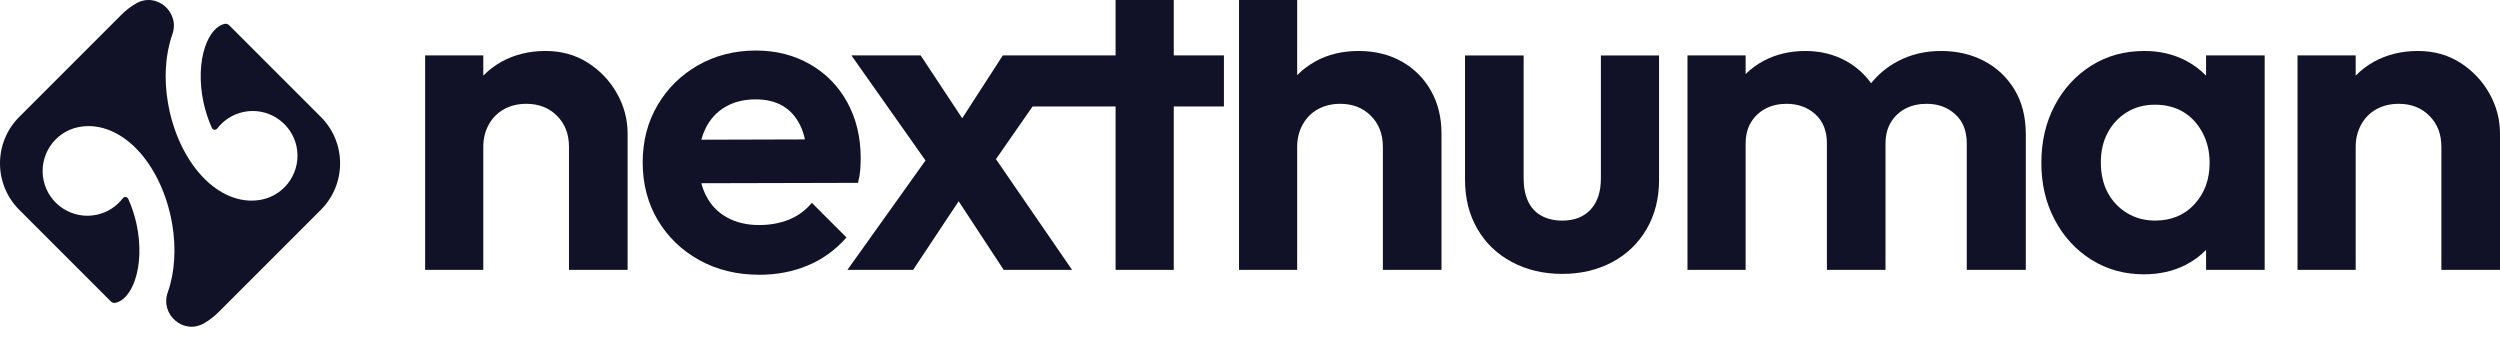 <svg width="200" height="27" viewBox="0 0 200 27" fill="none" xmlns="http://www.w3.org/2000/svg">
<path d="M18.335 2.02C18.24 1.925 18.102 1.884 17.97 1.912H17.968C17.335 2.048 16.772 2.701 16.422 3.705C15.989 4.947 15.936 6.58 16.28 8.186C16.434 8.907 16.664 9.601 16.951 10.233C17.03 10.407 17.266 10.43 17.382 10.278C17.882 9.627 18.607 9.143 19.471 8.958C21.403 8.546 23.309 9.782 23.722 11.713C24.13 13.643 22.898 15.551 20.967 15.963C20.885 15.981 20.803 15.994 20.721 16.006C19.179 16.236 17.545 15.567 16.201 14.14C14.938 12.801 13.993 10.895 13.54 8.771C13.502 8.593 13.468 8.416 13.438 8.239C13.104 6.295 13.221 4.376 13.776 2.783C13.78 2.771 13.785 2.758 13.789 2.747C14.414 0.978 12.531 -0.659 10.901 0.268C10.484 0.505 10.092 0.802 9.736 1.157L1.539 9.354C-0.513 11.406 -0.513 14.732 1.539 16.784L8.873 24.118C8.969 24.214 9.107 24.255 9.239 24.226H9.241C9.873 24.091 10.437 23.438 10.787 22.434C11.22 21.192 11.272 19.559 10.928 17.953C10.774 17.232 10.545 16.538 10.257 15.906C10.178 15.732 9.943 15.709 9.827 15.86C9.326 16.512 8.602 16.996 7.737 17.181C5.806 17.593 3.899 16.358 3.487 14.426C3.078 12.496 4.31 10.588 6.241 10.176C6.323 10.159 6.405 10.145 6.488 10.133C8.029 9.903 9.663 10.572 11.008 11.999C12.27 13.338 13.215 15.245 13.668 17.369C13.706 17.546 13.74 17.723 13.771 17.9C14.104 19.845 13.988 21.764 13.432 23.356C13.428 23.369 13.424 23.381 13.419 23.392C12.794 25.161 14.677 26.798 16.307 25.871C16.724 25.634 17.116 25.337 17.472 24.982L25.669 16.785C27.721 14.733 27.721 11.407 25.669 9.355L18.335 2.021L18.335 2.02Z" fill="#111127"/>
<path d="M47.029 5.019C46.046 4.392 44.915 4.078 43.636 4.078C42.358 4.078 41.168 4.362 40.137 4.931C39.579 5.239 39.09 5.613 38.663 6.05V4.433H34.01V21.59H38.663V11.751C38.663 11.088 38.811 10.489 39.107 9.956C39.403 9.424 39.811 9.015 40.333 8.731C40.853 8.447 41.446 8.305 42.109 8.305C43.103 8.305 43.92 8.625 44.56 9.264C45.199 9.903 45.519 10.732 45.519 11.751V21.59H50.208V10.685C50.208 9.548 49.924 8.477 49.355 7.47C48.787 6.464 48.011 5.647 47.029 5.019Z" fill="#111127"/>
<path d="M63.102 17.576C62.391 17.86 61.597 18.003 60.722 18.003C59.751 18.003 58.898 17.802 58.164 17.398C57.43 16.997 56.868 16.41 56.477 15.64C56.322 15.335 56.199 15.007 56.105 14.659L68.643 14.628C68.737 14.25 68.796 13.9 68.82 13.58C68.843 13.26 68.856 12.947 68.856 12.639C68.856 10.982 68.5 9.502 67.79 8.199C67.079 6.897 66.085 5.878 64.806 5.144C63.528 4.41 62.083 4.043 60.473 4.043C58.768 4.043 57.228 4.434 55.855 5.215C54.482 5.996 53.398 7.062 52.605 8.412C51.811 9.762 51.415 11.289 51.415 12.994C51.415 14.699 51.817 16.262 52.623 17.612C53.428 18.961 54.535 20.027 55.944 20.809C57.352 21.59 58.957 21.981 60.757 21.981C62.154 21.981 63.444 21.732 64.629 21.235C65.813 20.738 66.842 19.992 67.719 18.997L64.948 16.227C64.427 16.843 63.811 17.293 63.101 17.577L63.102 17.576ZM56.441 10.277C56.808 9.531 57.335 8.957 58.022 8.554C58.708 8.152 59.514 7.95 60.437 7.95C61.313 7.95 62.047 8.128 62.639 8.483C63.231 8.838 63.693 9.359 64.025 10.046C64.184 10.376 64.307 10.746 64.395 11.153L56.105 11.177C56.191 10.858 56.303 10.558 56.441 10.277L56.441 10.277Z" fill="#111127"/>
<path d="M93.901 0H89.247V4.434H85.447H83.55H80.225L76.977 9.461L73.654 4.434H68.113L74.04 12.838L67.793 21.59H73.05L76.692 16.099L80.296 21.59H85.766L79.676 12.731L82.606 8.518H89.247V21.59H93.901V8.518H97.914V4.434H93.901V0Z" fill="#111127"/>
<path d="M112.122 4.913C111.128 4.357 109.979 4.078 108.676 4.078C107.374 4.078 106.213 4.362 105.195 4.931C104.659 5.231 104.186 5.592 103.774 6.014V0H99.121V21.59H103.774V11.751C103.774 11.088 103.922 10.49 104.219 9.957C104.514 9.424 104.923 9.015 105.444 8.731C105.965 8.447 106.557 8.305 107.22 8.305C108.215 8.305 109.032 8.625 109.671 9.264C110.31 9.903 110.63 10.733 110.63 11.751V21.59H115.319V10.685C115.319 9.383 115.035 8.234 114.467 7.24C113.898 6.245 113.117 5.47 112.122 4.913Z" fill="#111127"/>
<path d="M128.071 14.274C128.071 15.339 127.799 16.168 127.254 16.76C126.709 17.352 125.952 17.648 124.981 17.648C124.342 17.648 123.785 17.518 123.312 17.258C122.838 16.997 122.483 16.612 122.246 16.103C122.009 15.594 121.891 14.984 121.891 14.274V4.435H117.202V14.38C117.202 15.872 117.533 17.187 118.197 18.323C118.86 19.46 119.783 20.343 120.968 20.97C122.151 21.597 123.489 21.911 124.981 21.911C126.473 21.911 127.805 21.597 128.978 20.97C130.15 20.343 131.067 19.46 131.73 18.323C132.393 17.187 132.725 15.873 132.725 14.38V4.435H128.072V14.274H128.071Z" fill="#111127"/>
<path d="M158.726 4.877C157.707 4.344 156.559 4.078 155.281 4.078C154.002 4.078 152.841 4.357 151.799 4.913C150.971 5.355 150.268 5.939 149.687 6.658C149.157 5.917 148.489 5.322 147.679 4.877C146.708 4.344 145.63 4.078 144.447 4.078C143.191 4.078 142.067 4.344 141.072 4.877C140.538 5.163 140.066 5.515 139.651 5.927V4.433H134.998V21.59H139.651V11.502C139.651 10.816 139.799 10.235 140.095 9.761C140.391 9.288 140.782 8.927 141.268 8.678C141.753 8.429 142.303 8.305 142.919 8.305C143.843 8.305 144.612 8.584 145.228 9.14C145.844 9.696 146.152 10.472 146.152 11.466V21.59H150.841V11.502C150.841 10.816 150.988 10.235 151.285 9.761C151.581 9.288 151.971 8.927 152.457 8.678C152.942 8.429 153.505 8.305 154.144 8.305C155.044 8.305 155.801 8.584 156.417 9.14C157.033 9.696 157.341 10.472 157.341 11.466V21.59H162.065V10.756C162.065 9.359 161.763 8.162 161.159 7.168C160.555 6.173 159.744 5.41 158.726 4.877V4.877Z" fill="#111127"/>
<path d="M176.486 6.054C176.011 5.563 175.455 5.151 174.816 4.824C173.845 4.327 172.756 4.078 171.548 4.078C169.962 4.078 168.547 4.469 167.304 5.25C166.06 6.032 165.084 7.097 164.373 8.447C163.663 9.797 163.308 11.325 163.308 13.03C163.308 14.735 163.663 16.226 164.373 17.576C165.084 18.926 166.06 19.992 167.304 20.773C168.547 21.555 169.95 21.945 171.513 21.945C172.744 21.945 173.851 21.697 174.834 21.2C175.469 20.878 176.019 20.474 176.486 19.989V21.59H181.174V4.434H176.486V6.055V6.054ZM175.562 16.333C174.757 17.209 173.703 17.647 172.401 17.647C171.572 17.647 170.825 17.446 170.163 17.043C169.5 16.641 168.985 16.096 168.618 15.409C168.251 14.723 168.067 13.918 168.067 12.994C168.067 12.07 168.25 11.301 168.618 10.614C168.985 9.928 169.494 9.383 170.145 8.98C170.796 8.578 171.548 8.376 172.401 8.376C173.253 8.376 174.035 8.572 174.674 8.962C175.313 9.353 175.822 9.904 176.201 10.614C176.58 11.325 176.77 12.13 176.77 13.03C176.77 14.356 176.367 15.457 175.562 16.333V16.333Z" fill="#111127"/>
<path d="M199.147 7.47C198.579 6.464 197.803 5.647 196.821 5.019C195.838 4.392 194.707 4.078 193.428 4.078C192.149 4.078 190.96 4.362 189.929 4.931C189.371 5.239 188.882 5.613 188.455 6.05V4.433H183.802V21.59H188.455V11.751C188.455 11.088 188.603 10.489 188.899 9.956C189.195 9.424 189.603 9.015 190.125 8.731C190.645 8.447 191.238 8.305 191.901 8.305C192.895 8.305 193.712 8.625 194.352 9.264C194.991 9.903 195.311 10.732 195.311 11.751V21.59H200V10.685C200 9.548 199.716 8.477 199.147 7.47Z" fill="#111127"/>
</svg>

